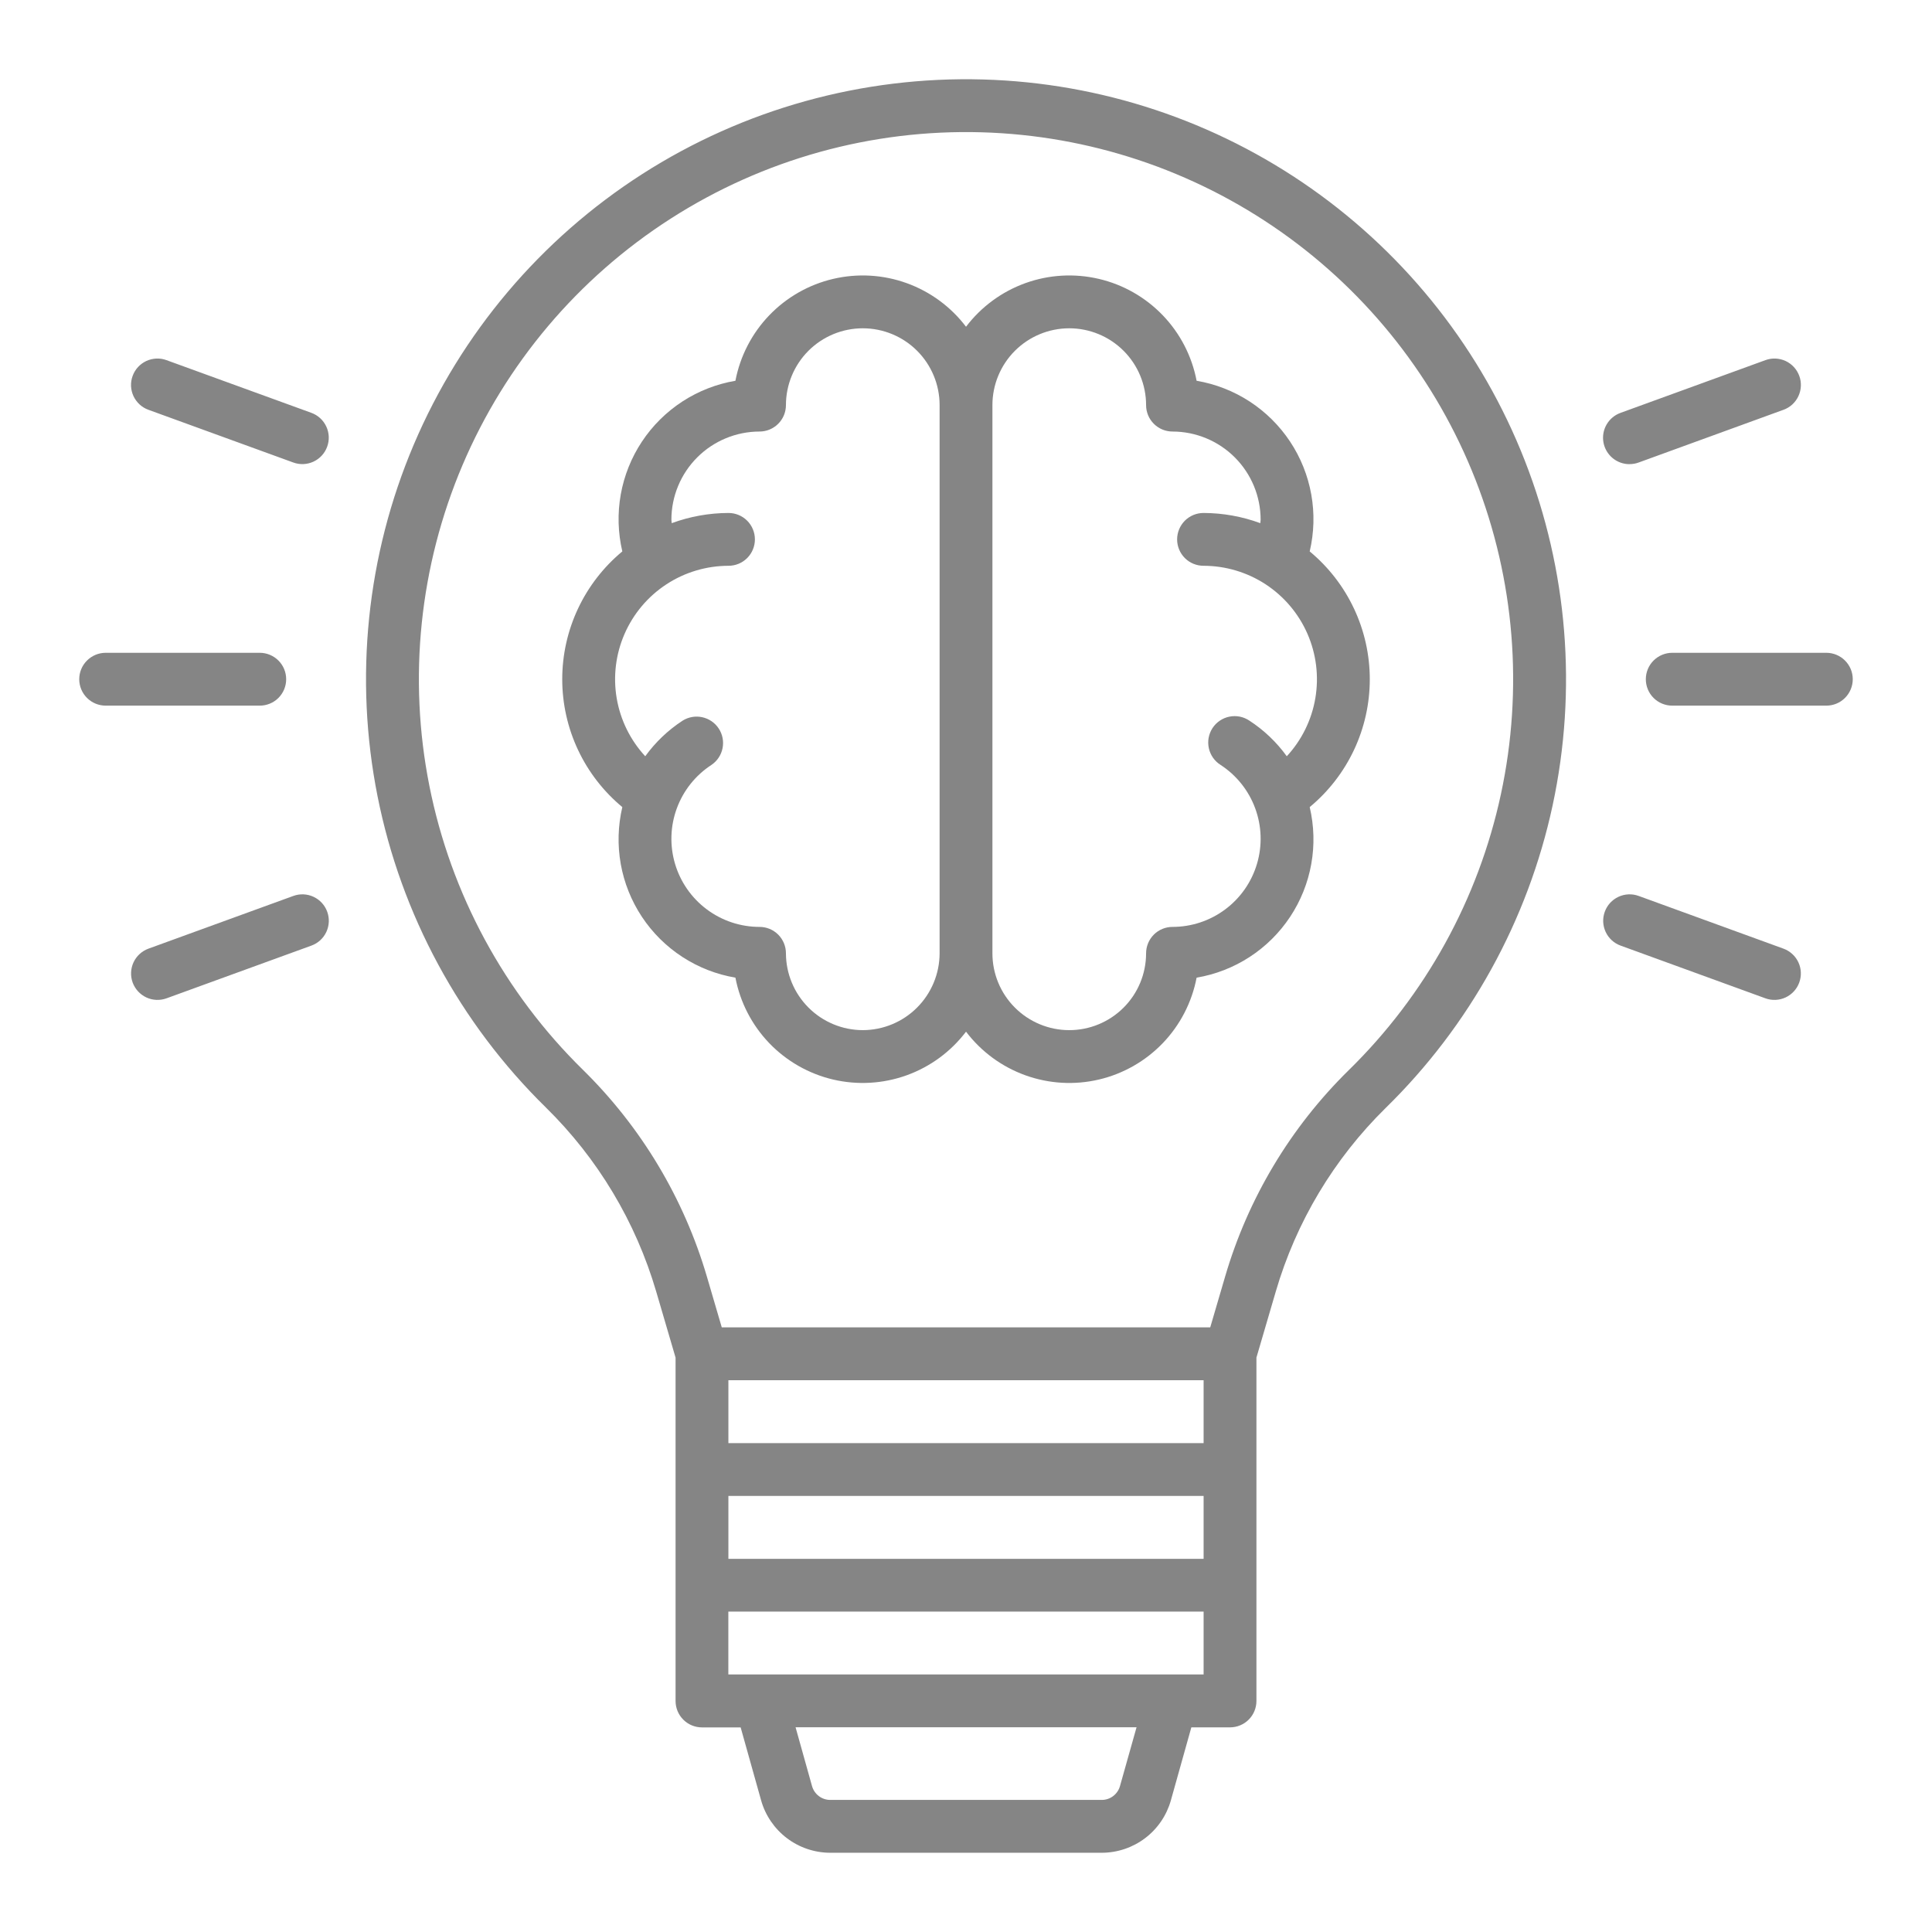 <svg width="80" height="80" viewBox="0 0 80 80" fill="none" xmlns="http://www.w3.org/2000/svg">
<path d="M54.232 22.833C54.414 22.06 54.437 21.257 54.297 20.475C54.157 19.693 53.859 18.948 53.42 18.286C52.981 17.624 52.411 17.059 51.745 16.625C51.08 16.192 50.332 15.9 49.549 15.767C49.354 14.747 48.868 13.806 48.15 13.058C47.431 12.309 46.511 11.784 45.501 11.548C44.49 11.311 43.433 11.372 42.457 11.724C41.481 12.076 40.628 12.704 40.001 13.53C39.374 12.704 38.52 12.076 37.544 11.724C36.568 11.372 35.511 11.311 34.5 11.548C33.49 11.784 32.57 12.309 31.851 13.058C31.133 13.806 30.647 14.747 30.452 15.767C29.669 15.9 28.922 16.192 28.256 16.625C27.59 17.059 27.02 17.624 26.581 18.286C26.142 18.948 25.844 19.693 25.704 20.475C25.565 21.257 25.587 22.06 25.769 22.833C24.991 23.478 24.364 24.287 23.934 25.202C23.504 26.117 23.281 27.115 23.281 28.126C23.281 29.137 23.504 30.136 23.934 31.051C24.364 31.966 24.991 32.775 25.769 33.42C25.587 34.193 25.565 34.995 25.704 35.777C25.844 36.559 26.142 37.303 26.581 37.965C27.02 38.627 27.59 39.192 28.256 39.625C28.922 40.058 29.669 40.35 30.452 40.482C30.647 41.502 31.133 42.443 31.851 43.192C32.57 43.941 33.49 44.465 34.5 44.702C35.51 44.938 36.568 44.877 37.544 44.525C38.52 44.173 39.373 43.546 40.001 42.719C40.628 43.546 41.481 44.173 42.457 44.525C43.433 44.877 44.49 44.939 45.501 44.702C46.511 44.465 47.431 43.941 48.15 43.192C48.868 42.443 49.354 41.502 49.549 40.483C50.332 40.35 51.079 40.059 51.745 39.626C52.411 39.193 52.981 38.628 53.42 37.966C53.859 37.304 54.157 36.559 54.297 35.777C54.437 34.995 54.414 34.193 54.232 33.42C55.01 32.775 55.637 31.966 56.067 31.052C56.497 30.137 56.72 29.138 56.72 28.127C56.72 27.116 56.497 26.117 56.067 25.203C55.637 24.288 55.01 23.478 54.232 22.833ZM35.726 42.656C34.882 42.654 34.074 42.319 33.478 41.722C32.882 41.126 32.546 40.318 32.544 39.475C32.544 39.185 32.429 38.907 32.224 38.701C32.019 38.496 31.741 38.381 31.451 38.381C30.664 38.381 29.898 38.127 29.268 37.656C28.637 37.186 28.176 36.524 27.952 35.77C27.728 35.016 27.754 34.209 28.026 33.471C28.297 32.733 28.8 32.102 29.46 31.673C29.698 31.512 29.863 31.264 29.919 30.983C29.976 30.702 29.92 30.41 29.763 30.169C29.606 29.929 29.361 29.76 29.081 29.699C28.801 29.637 28.508 29.688 28.265 29.841C27.663 30.233 27.139 30.733 26.718 31.315C26.098 30.645 25.687 29.808 25.535 28.907C25.383 28.007 25.497 27.081 25.863 26.245C26.229 25.408 26.83 24.696 27.595 24.195C28.359 23.695 29.252 23.429 30.166 23.428C30.456 23.428 30.734 23.313 30.939 23.108C31.144 22.903 31.259 22.625 31.259 22.335C31.259 22.045 31.144 21.767 30.939 21.561C30.734 21.356 30.456 21.241 30.166 21.241C29.363 21.243 28.568 21.386 27.815 21.663C27.815 21.614 27.801 21.567 27.801 21.518C27.802 20.55 28.187 19.623 28.871 18.939C29.555 18.255 30.483 17.87 31.451 17.869C31.741 17.869 32.019 17.753 32.224 17.548C32.429 17.343 32.544 17.065 32.544 16.775C32.544 15.931 32.88 15.122 33.476 14.525C34.073 13.929 34.882 13.594 35.726 13.594C36.569 13.594 37.379 13.929 37.975 14.525C38.572 15.122 38.907 15.931 38.907 16.775V39.475C38.905 40.318 38.569 41.126 37.973 41.722C37.377 42.319 36.569 42.654 35.726 42.656ZM53.283 31.315C52.862 30.733 52.338 30.233 51.736 29.841C51.616 29.76 51.481 29.703 51.338 29.674C51.196 29.646 51.049 29.646 50.907 29.675C50.765 29.703 50.63 29.76 50.509 29.842C50.389 29.923 50.286 30.028 50.207 30.149C50.128 30.271 50.074 30.407 50.047 30.55C50.021 30.693 50.024 30.839 50.055 30.981C50.086 31.123 50.145 31.257 50.228 31.376C50.312 31.495 50.418 31.596 50.541 31.673C51.201 32.102 51.704 32.733 51.975 33.471C52.247 34.209 52.273 35.016 52.049 35.77C51.825 36.524 51.364 37.186 50.733 37.656C50.103 38.127 49.337 38.381 48.551 38.381C48.261 38.381 47.982 38.496 47.777 38.701C47.572 38.907 47.457 39.185 47.457 39.475C47.457 40.319 47.122 41.128 46.525 41.724C45.928 42.321 45.119 42.656 44.276 42.656C43.432 42.656 42.623 42.321 42.026 41.724C41.429 41.128 41.094 40.319 41.094 39.475V16.775C41.094 15.931 41.429 15.122 42.026 14.525C42.623 13.929 43.432 13.594 44.276 13.594C45.119 13.594 45.928 13.929 46.525 14.525C47.122 15.122 47.457 15.931 47.457 16.775C47.457 17.065 47.572 17.343 47.777 17.548C47.982 17.753 48.261 17.869 48.551 17.869C49.518 17.87 50.446 18.255 51.13 18.939C51.814 19.623 52.199 20.55 52.2 21.518C52.2 21.567 52.188 21.614 52.186 21.663C51.434 21.386 50.638 21.243 49.836 21.241C49.545 21.241 49.267 21.356 49.062 21.561C48.857 21.767 48.742 22.045 48.742 22.335C48.742 22.625 48.857 22.903 49.062 23.108C49.267 23.313 49.545 23.428 49.836 23.428C50.749 23.429 51.642 23.695 52.407 24.195C53.171 24.696 53.773 25.408 54.139 26.245C54.504 27.081 54.618 28.007 54.466 28.907C54.314 29.808 53.903 30.645 53.283 31.315Z" fill="#858585"/>
<path d="M40.708 3.291C35.716 3.149 30.796 4.514 26.591 7.209C22.387 9.905 19.092 13.805 17.137 18.401C15.183 22.997 14.659 28.076 15.634 32.974C16.61 37.873 19.039 42.363 22.605 45.86C24.754 47.97 26.326 50.595 27.173 53.485L27.974 56.217V70.434C27.974 70.578 28.002 70.72 28.057 70.853C28.112 70.985 28.192 71.106 28.294 71.207C28.395 71.309 28.516 71.39 28.649 71.445C28.782 71.499 28.924 71.528 29.067 71.528H30.669L31.517 74.553C31.693 75.175 32.068 75.723 32.583 76.114C33.099 76.505 33.728 76.717 34.375 76.719H45.625C46.272 76.717 46.901 76.505 47.417 76.114C47.933 75.723 48.307 75.174 48.483 74.551L49.331 71.526H50.932C51.076 71.526 51.218 71.498 51.351 71.443C51.484 71.388 51.605 71.308 51.706 71.206C51.808 71.105 51.888 70.984 51.943 70.851C51.998 70.719 52.026 70.576 52.026 70.433V56.215L52.826 53.484C53.667 50.602 55.234 47.985 57.375 45.881C60.861 42.471 63.267 38.111 64.292 33.343C65.316 28.575 64.915 23.611 63.138 19.07C61.361 14.529 58.286 10.611 54.298 7.805C50.309 4.999 45.583 3.429 40.708 3.291ZM30.161 61.943H49.839V64.548H30.161V61.943ZM49.839 59.756H30.161V57.151H49.839V59.756ZM46.375 73.961C46.329 74.124 46.23 74.268 46.095 74.371C45.96 74.474 45.795 74.53 45.625 74.531H34.375C34.205 74.53 34.04 74.474 33.905 74.371C33.77 74.268 33.671 74.124 33.625 73.961L32.943 71.523H47.062L46.375 73.961ZM30.159 69.336V66.732H49.839V69.336H30.159ZM55.844 44.318C53.435 46.684 51.673 49.628 50.727 52.869L50.113 54.964H29.887L29.273 52.869C28.32 49.621 26.552 46.67 24.137 44.298C20.885 41.109 18.67 37.014 17.781 32.547C16.892 28.08 17.37 23.449 19.152 19.258C20.935 15.066 23.939 11.51 27.774 9.052C31.608 6.593 36.094 5.348 40.647 5.478C45.092 5.605 49.401 7.037 53.038 9.596C56.675 12.155 59.478 15.728 61.099 19.869C62.719 24.01 63.085 28.536 62.15 32.884C61.216 37.232 59.023 41.208 55.844 44.318ZM75.625 27.031H69.244C68.954 27.031 68.675 27.147 68.47 27.352C68.265 27.557 68.15 27.835 68.15 28.125C68.15 28.415 68.265 28.693 68.47 28.899C68.675 29.104 68.954 29.219 69.244 29.219H75.625C75.915 29.219 76.193 29.104 76.398 28.899C76.603 28.693 76.719 28.415 76.719 28.125C76.719 27.835 76.603 27.557 76.398 27.352C76.193 27.147 75.915 27.031 75.625 27.031ZM11.85 28.125C11.85 27.835 11.735 27.557 11.53 27.352C11.325 27.147 11.046 27.031 10.756 27.031H4.375C4.085 27.031 3.807 27.147 3.602 27.352C3.396 27.557 3.281 27.835 3.281 28.125C3.281 28.415 3.396 28.693 3.602 28.899C3.807 29.104 4.085 29.219 4.375 29.219H10.756C11.046 29.219 11.325 29.104 11.53 28.899C11.735 28.693 11.85 28.415 11.85 28.125ZM73.851 39.282L67.854 37.099C67.581 36.999 67.28 37.012 67.017 37.135C66.754 37.257 66.55 37.479 66.451 37.752C66.351 38.025 66.364 38.326 66.487 38.589C66.609 38.852 66.831 39.056 67.104 39.155L73.101 41.338C73.373 41.437 73.674 41.424 73.937 41.302C74.2 41.179 74.404 40.957 74.503 40.685C74.603 40.412 74.59 40.111 74.468 39.848C74.345 39.585 74.123 39.382 73.851 39.282ZM12.894 17.095L6.894 14.913C6.759 14.863 6.616 14.841 6.473 14.847C6.329 14.854 6.188 14.888 6.058 14.948C5.928 15.009 5.81 15.095 5.713 15.201C5.616 15.306 5.541 15.431 5.492 15.566C5.442 15.7 5.42 15.844 5.426 15.987C5.432 16.131 5.467 16.272 5.527 16.402C5.588 16.532 5.674 16.649 5.78 16.747C5.885 16.844 6.009 16.919 6.144 16.968L12.144 19.151C12.417 19.251 12.718 19.238 12.981 19.115C13.244 18.993 13.448 18.771 13.547 18.498C13.647 18.226 13.634 17.925 13.511 17.662C13.389 17.398 13.167 17.195 12.894 17.095ZM67.48 19.218C67.608 19.218 67.735 19.195 67.855 19.151L73.852 16.968C73.987 16.919 74.111 16.844 74.217 16.747C74.323 16.649 74.408 16.532 74.469 16.402C74.529 16.272 74.564 16.131 74.57 15.987C74.576 15.844 74.554 15.7 74.505 15.566C74.455 15.431 74.38 15.306 74.283 15.201C74.186 15.095 74.069 15.009 73.939 14.948C73.808 14.888 73.667 14.854 73.524 14.847C73.38 14.841 73.237 14.863 73.102 14.913L67.105 17.095C66.862 17.182 66.657 17.352 66.527 17.576C66.397 17.799 66.35 18.061 66.395 18.316C66.44 18.57 66.574 18.801 66.772 18.966C66.971 19.132 67.222 19.222 67.48 19.22V19.218ZM12.146 37.099L6.146 39.282C5.874 39.382 5.652 39.585 5.529 39.848C5.407 40.111 5.394 40.412 5.493 40.685C5.593 40.957 5.797 41.179 6.06 41.302C6.323 41.424 6.624 41.437 6.896 41.338L12.896 39.155C13.169 39.056 13.391 38.852 13.513 38.589C13.636 38.326 13.649 38.025 13.549 37.752C13.45 37.479 13.246 37.257 12.983 37.135C12.72 37.012 12.419 36.999 12.146 37.099Z" fill="#858585"/>
</svg>
